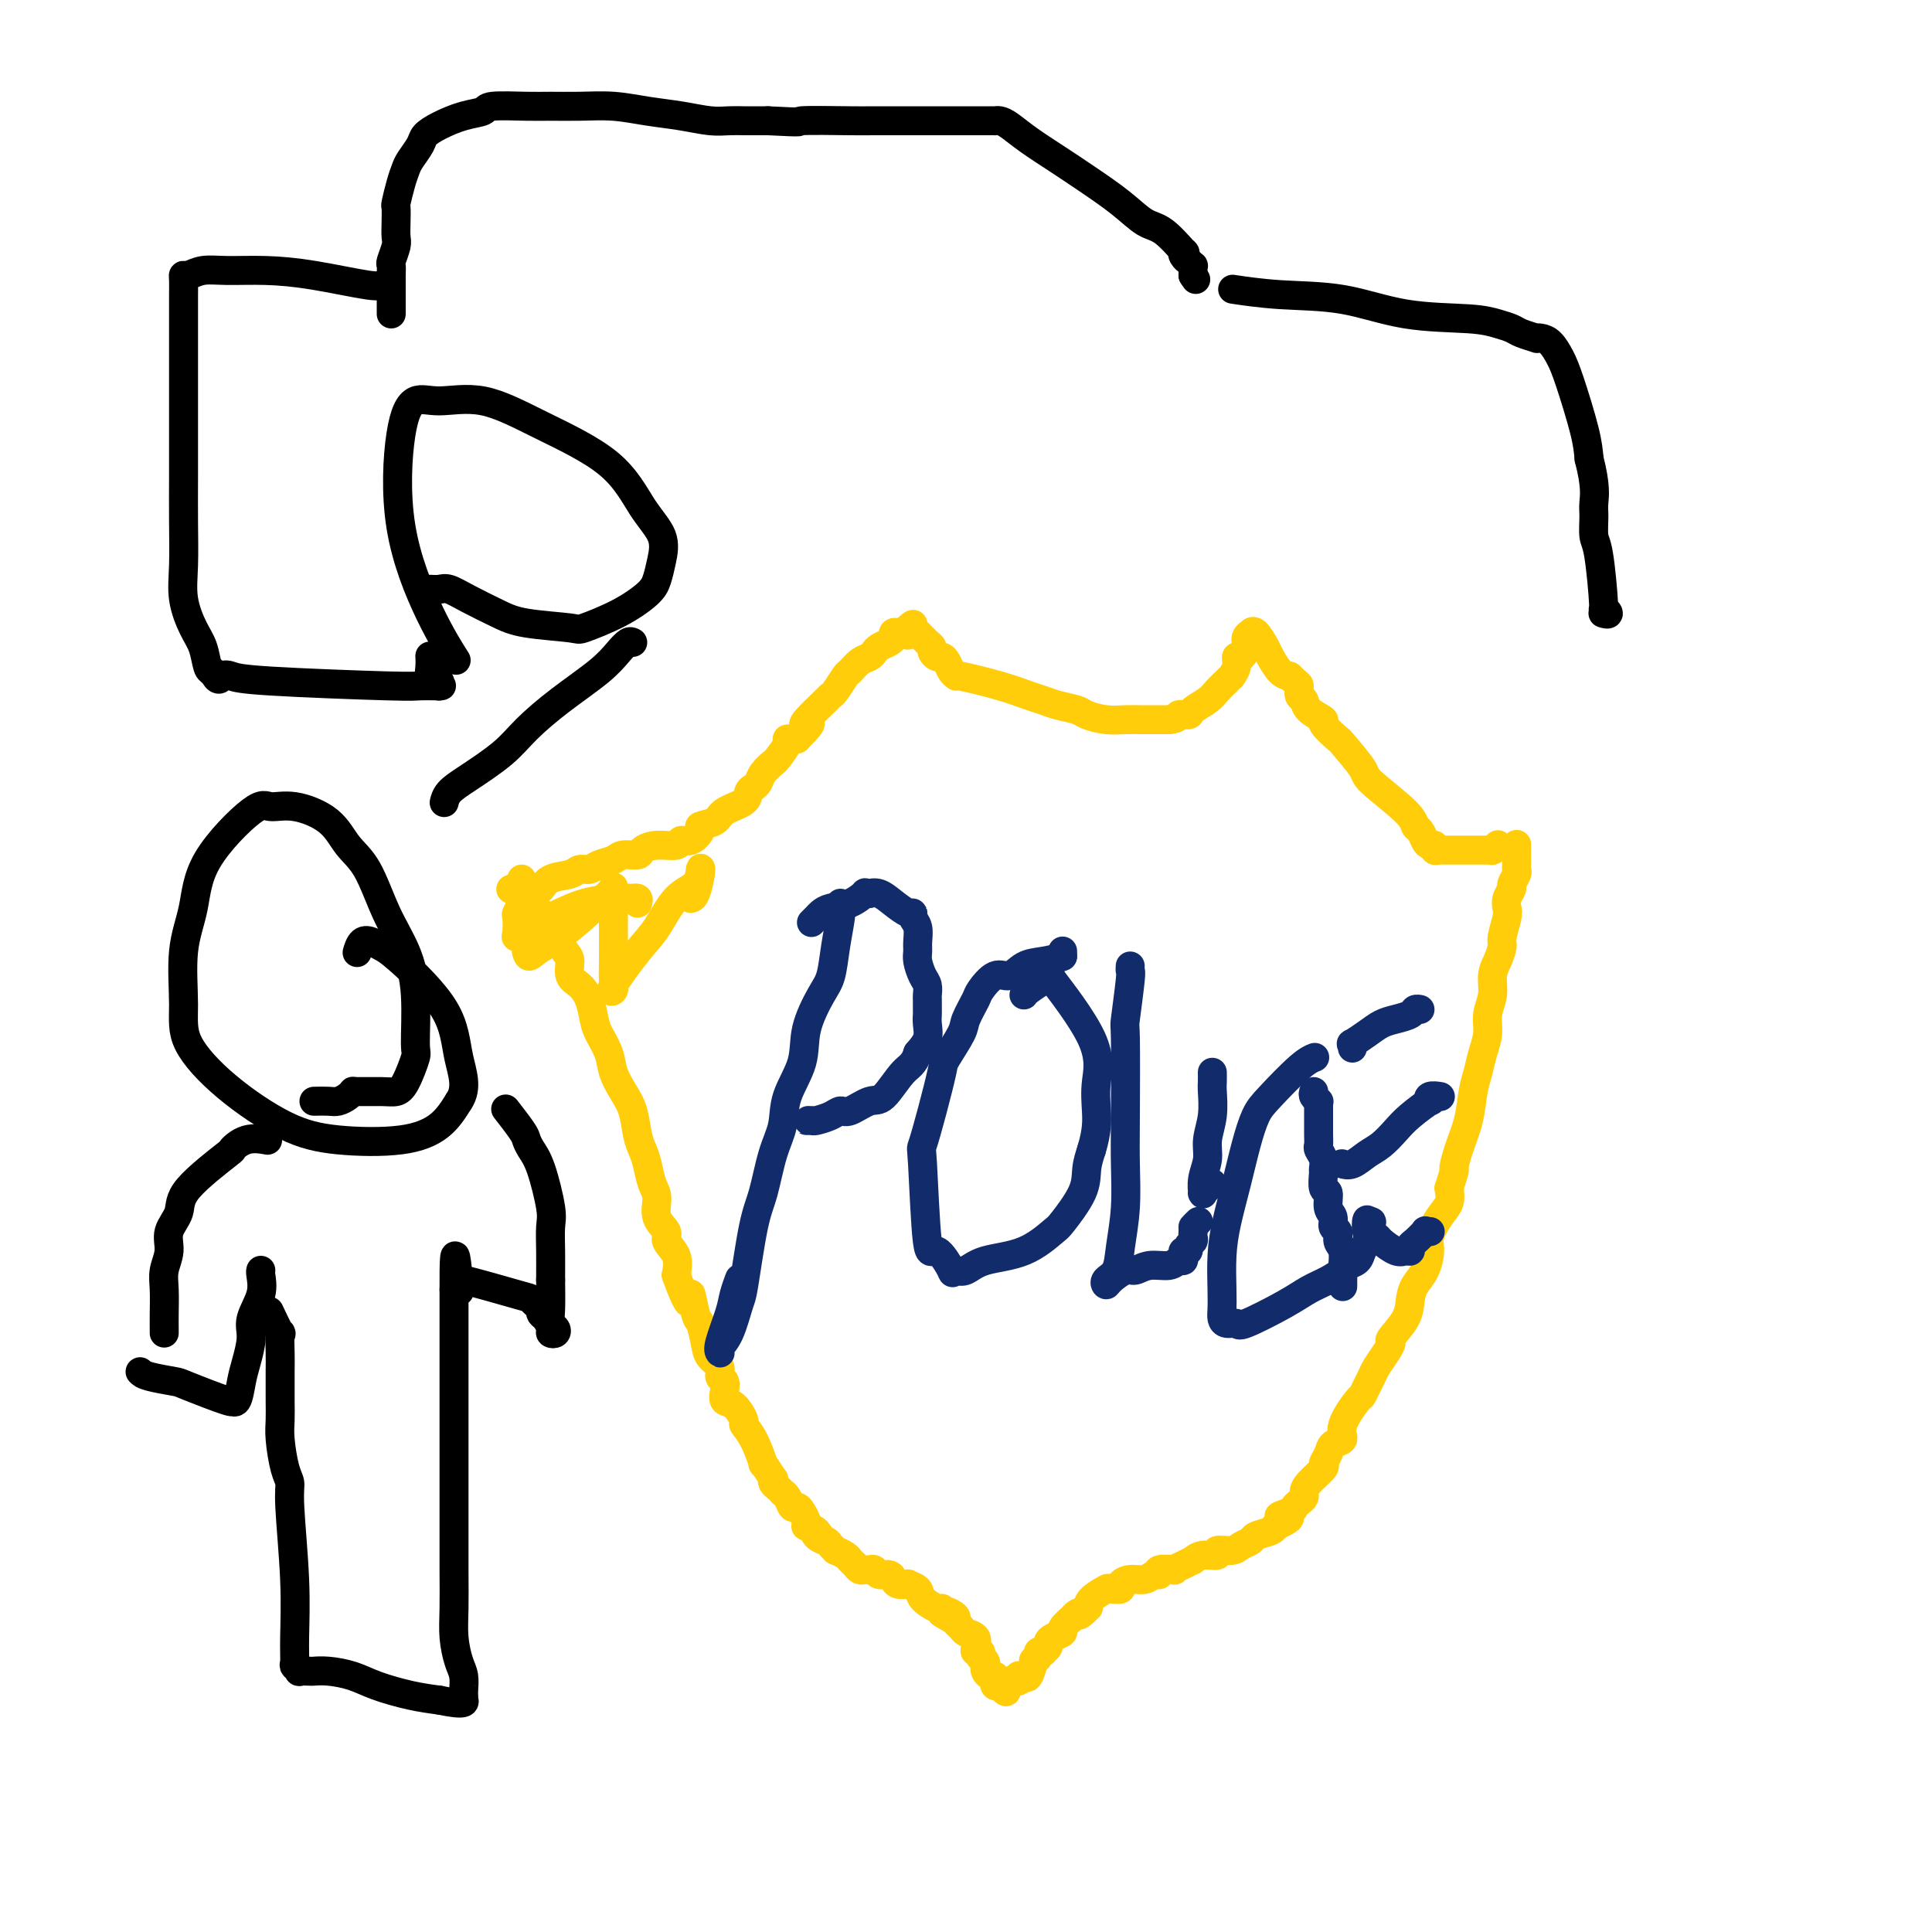 <svg viewBox='0 0 400 400' version='1.1' xmlns='http://www.w3.org/2000/svg' xmlns:xlink='http://www.w3.org/1999/xlink'><g fill='none' stroke='#FFCD0A' stroke-width='6' stroke-linecap='round' stroke-linejoin='round'><path d='M108,188c0.341,-0.114 0.683,-0.227 1,0c0.317,0.227 0.610,0.795 1,1c0.390,0.205 0.878,0.047 1,0c0.122,-0.047 -0.123,0.017 0,0c0.123,-0.017 0.614,-0.114 1,0c0.386,0.114 0.668,0.438 1,1c0.332,0.562 0.714,1.362 1,2c0.286,0.638 0.475,1.115 1,2c0.525,0.885 1.387,2.178 2,3c0.613,0.822 0.976,1.172 1,2c0.024,0.828 -0.293,2.135 0,3c0.293,0.865 1.196,1.287 2,2c0.804,0.713 1.510,1.716 2,3c0.490,1.284 0.764,2.850 1,4c0.236,1.150 0.434,1.884 1,3c0.566,1.116 1.500,2.613 2,4c0.500,1.387 0.568,2.664 1,4c0.432,1.336 1.229,2.730 2,4c0.771,1.270 1.516,2.416 2,4c0.484,1.584 0.709,3.606 1,5c0.291,1.394 0.650,2.162 1,3c0.350,0.838 0.690,1.747 1,3c0.310,1.253 0.589,2.849 1,4c0.411,1.151 0.955,1.858 1,3c0.045,1.142 -0.408,2.720 0,4c0.408,1.280 1.676,2.260 2,3c0.324,0.740 -0.297,1.238 0,2c0.297,0.762 1.514,1.789 2,3c0.486,1.211 0.243,2.605 0,4'/><path d='M140,264c3.416,9.499 2.955,4.748 3,4c0.045,-0.748 0.594,2.509 1,4c0.406,1.491 0.668,1.215 1,2c0.332,0.785 0.734,2.629 1,4c0.266,1.371 0.397,2.268 1,3c0.603,0.732 1.677,1.300 2,2c0.323,0.700 -0.104,1.533 0,2c0.104,0.467 0.740,0.567 1,1c0.260,0.433 0.145,1.200 0,2c-0.145,0.800 -0.321,1.632 0,2c0.321,0.368 1.138,0.272 2,1c0.862,0.728 1.770,2.279 2,3c0.230,0.721 -0.218,0.611 0,1c0.218,0.389 1.102,1.277 2,3c0.898,1.723 1.809,4.283 2,5c0.191,0.717 -0.338,-0.408 0,0c0.338,0.408 1.545,2.348 2,3c0.455,0.652 0.160,0.017 0,0c-0.160,-0.017 -0.183,0.586 0,1c0.183,0.414 0.574,0.641 1,1c0.426,0.359 0.888,0.852 1,1c0.112,0.148 -0.125,-0.049 0,0c0.125,0.049 0.611,0.345 1,1c0.389,0.655 0.679,1.668 1,2c0.321,0.332 0.673,-0.017 1,0c0.327,0.017 0.629,0.400 1,1c0.371,0.600 0.811,1.419 1,2c0.189,0.581 0.128,0.926 0,1c-0.128,0.074 -0.322,-0.122 0,0c0.322,0.122 1.161,0.561 2,1'/><path d='M169,317c2.969,4.129 0.891,0.953 0,0c-0.891,-0.953 -0.594,0.318 0,1c0.594,0.682 1.487,0.774 2,1c0.513,0.226 0.648,0.585 1,1c0.352,0.415 0.920,0.884 1,1c0.080,0.116 -0.330,-0.123 0,0c0.330,0.123 1.398,0.607 2,1c0.602,0.393 0.739,0.694 1,1c0.261,0.306 0.648,0.617 1,1c0.352,0.383 0.671,0.839 1,1c0.329,0.161 0.669,0.028 1,0c0.331,-0.028 0.652,0.048 1,0c0.348,-0.048 0.722,-0.219 1,0c0.278,0.219 0.461,0.829 1,1c0.539,0.171 1.435,-0.099 2,0c0.565,0.099 0.800,0.565 1,1c0.200,0.435 0.366,0.840 1,1c0.634,0.160 1.735,0.075 2,0c0.265,-0.075 -0.307,-0.140 0,0c0.307,0.140 1.494,0.485 2,1c0.506,0.515 0.332,1.200 1,2c0.668,0.800 2.180,1.715 3,2c0.820,0.285 0.949,-0.062 1,0c0.051,0.062 0.026,0.531 0,1'/><path d='M195,334c4.205,2.643 1.719,0.749 1,0c-0.719,-0.749 0.331,-0.355 1,0c0.669,0.355 0.957,0.672 1,1c0.043,0.328 -0.160,0.669 0,1c0.160,0.331 0.683,0.653 1,1c0.317,0.347 0.428,0.719 1,1c0.572,0.281 1.603,0.472 2,1c0.397,0.528 0.158,1.395 0,2c-0.158,0.605 -0.235,0.950 0,1c0.235,0.050 0.781,-0.194 1,0c0.219,0.194 0.110,0.825 0,1c-0.110,0.175 -0.223,-0.107 0,0c0.223,0.107 0.781,0.602 1,1c0.219,0.398 0.097,0.698 0,1c-0.097,0.302 -0.170,0.607 0,1c0.170,0.393 0.584,0.876 1,1c0.416,0.124 0.833,-0.111 1,0c0.167,0.111 0.083,0.568 0,1c-0.083,0.432 -0.167,0.838 0,1c0.167,0.162 0.583,0.081 1,0'/><path d='M207,349c2.054,2.386 1.191,0.850 1,0c-0.191,-0.850 0.292,-1.013 1,-1c0.708,0.013 1.642,0.203 2,0c0.358,-0.203 0.138,-0.798 0,-1c-0.138,-0.202 -0.196,-0.011 0,0c0.196,0.011 0.645,-0.157 1,0c0.355,0.157 0.616,0.641 1,0c0.384,-0.641 0.892,-2.407 1,-3c0.108,-0.593 -0.182,-0.015 0,0c0.182,0.015 0.837,-0.535 1,-1c0.163,-0.465 -0.167,-0.846 0,-1c0.167,-0.154 0.831,-0.083 1,0c0.169,0.083 -0.157,0.177 0,0c0.157,-0.177 0.796,-0.623 1,-1c0.204,-0.377 -0.029,-0.683 0,-1c0.029,-0.317 0.318,-0.644 1,-1c0.682,-0.356 1.755,-0.740 2,-1c0.245,-0.260 -0.338,-0.396 0,-1c0.338,-0.604 1.596,-1.677 2,-2c0.404,-0.323 -0.045,0.105 0,0c0.045,-0.105 0.584,-0.744 1,-1c0.416,-0.256 0.708,-0.128 1,0'/><path d='M224,334c2.645,-2.330 0.759,-0.656 0,0c-0.759,0.656 -0.389,0.295 0,0c0.389,-0.295 0.797,-0.524 1,-1c0.203,-0.476 0.200,-1.200 1,-2c0.800,-0.800 2.404,-1.678 3,-2c0.596,-0.322 0.183,-0.089 0,0c-0.183,0.089 -0.135,0.034 0,0c0.135,-0.034 0.357,-0.046 1,0c0.643,0.046 1.705,0.152 2,0c0.295,-0.152 -0.179,-0.562 0,-1c0.179,-0.438 1.012,-0.906 2,-1c0.988,-0.094 2.133,0.185 3,0c0.867,-0.185 1.457,-0.833 2,-1c0.543,-0.167 1.041,0.149 1,0c-0.041,-0.149 -0.620,-0.762 0,-1c0.620,-0.238 2.438,-0.101 3,0c0.562,0.101 -0.132,0.167 0,0c0.132,-0.167 1.091,-0.565 2,-1c0.909,-0.435 1.768,-0.905 2,-1c0.232,-0.095 -0.163,0.186 0,0c0.163,-0.186 0.883,-0.837 2,-1c1.117,-0.163 2.632,0.164 3,0c0.368,-0.164 -0.412,-0.817 0,-1c0.412,-0.183 2.016,0.106 3,0c0.984,-0.106 1.349,-0.606 2,-1c0.651,-0.394 1.587,-0.683 2,-1c0.413,-0.317 0.304,-0.662 1,-1c0.696,-0.338 2.199,-0.668 3,-1c0.801,-0.332 0.901,-0.666 1,-1'/><path d='M264,316c5.533,-2.416 1.865,-1.957 1,-2c-0.865,-0.043 1.075,-0.588 2,-1c0.925,-0.412 0.837,-0.689 1,-1c0.163,-0.311 0.577,-0.654 1,-1c0.423,-0.346 0.855,-0.694 1,-1c0.145,-0.306 0.004,-0.571 0,-1c-0.004,-0.429 0.130,-1.022 1,-2c0.870,-0.978 2.476,-2.341 3,-3c0.524,-0.659 -0.034,-0.614 0,-1c0.034,-0.386 0.661,-1.204 1,-2c0.339,-0.796 0.391,-1.571 1,-2c0.609,-0.429 1.774,-0.513 2,-1c0.226,-0.487 -0.486,-1.376 0,-3c0.486,-1.624 2.171,-3.981 3,-5c0.829,-1.019 0.803,-0.699 1,-1c0.197,-0.301 0.618,-1.223 1,-2c0.382,-0.777 0.727,-1.410 1,-2c0.273,-0.590 0.476,-1.136 1,-2c0.524,-0.864 1.369,-2.044 2,-3c0.631,-0.956 1.047,-1.687 1,-2c-0.047,-0.313 -0.556,-0.207 0,-1c0.556,-0.793 2.178,-2.484 3,-4c0.822,-1.516 0.846,-2.855 1,-4c0.154,-1.145 0.439,-2.095 1,-3c0.561,-0.905 1.397,-1.764 2,-3c0.603,-1.236 0.971,-2.848 1,-4c0.029,-1.152 -0.281,-1.845 0,-3c0.281,-1.155 1.153,-2.773 2,-4c0.847,-1.227 1.671,-2.065 2,-3c0.329,-0.935 0.165,-1.968 0,-3'/><path d='M300,246c1.587,-4.915 1.055,-3.703 1,-4c-0.055,-0.297 0.366,-2.102 1,-4c0.634,-1.898 1.480,-3.890 2,-6c0.520,-2.110 0.713,-4.339 1,-6c0.287,-1.661 0.669,-2.754 1,-4c0.331,-1.246 0.610,-2.644 1,-4c0.390,-1.356 0.892,-2.669 1,-4c0.108,-1.331 -0.177,-2.678 0,-4c0.177,-1.322 0.817,-2.617 1,-4c0.183,-1.383 -0.091,-2.853 0,-4c0.091,-1.147 0.546,-1.970 1,-3c0.454,-1.030 0.905,-2.268 1,-3c0.095,-0.732 -0.167,-0.960 0,-2c0.167,-1.040 0.762,-2.894 1,-4c0.238,-1.106 0.120,-1.466 0,-2c-0.120,-0.534 -0.242,-1.242 0,-2c0.242,-0.758 0.850,-1.565 1,-2c0.150,-0.435 -0.156,-0.498 0,-1c0.156,-0.502 0.774,-1.443 1,-2c0.226,-0.557 0.061,-0.731 0,-1c-0.061,-0.269 -0.016,-0.632 0,-1c0.016,-0.368 0.004,-0.740 0,-1c-0.004,-0.260 -0.001,-0.410 0,-1c0.001,-0.590 0.000,-1.622 0,-2c-0.000,-0.378 -0.000,-0.102 0,0c0.000,0.102 0.000,0.029 0,0c-0.000,-0.029 -0.000,-0.015 0,0'/><path d='M108,182c0.217,0.312 0.434,0.624 0,1c-0.434,0.376 -1.521,0.815 -2,1c-0.479,0.185 -0.352,0.116 0,0c0.352,-0.116 0.929,-0.278 1,0c0.071,0.278 -0.366,0.998 0,1c0.366,0.002 1.533,-0.714 2,-1c0.467,-0.286 0.233,-0.143 0,0'/><path d='M109,184c0.873,-0.029 1.557,-0.103 2,0c0.443,0.103 0.647,0.382 1,0c0.353,-0.382 0.856,-1.426 2,-2c1.144,-0.574 2.929,-0.678 4,-1c1.071,-0.322 1.426,-0.861 2,-1c0.574,-0.139 1.366,0.121 2,0c0.634,-0.121 1.110,-0.624 2,-1c0.890,-0.376 2.193,-0.627 3,-1c0.807,-0.373 1.117,-0.869 2,-1c0.883,-0.131 2.340,0.104 3,0c0.660,-0.104 0.522,-0.548 1,-1c0.478,-0.452 1.572,-0.912 3,-1c1.428,-0.088 3.189,0.198 4,0c0.811,-0.198 0.673,-0.878 1,-1c0.327,-0.122 1.121,0.315 2,0c0.879,-0.315 1.843,-1.383 2,-2c0.157,-0.617 -0.495,-0.785 0,-1c0.495,-0.215 2.135,-0.477 3,-1c0.865,-0.523 0.953,-1.305 2,-2c1.047,-0.695 3.053,-1.302 4,-2c0.947,-0.698 0.835,-1.487 1,-2c0.165,-0.513 0.606,-0.751 1,-1c0.394,-0.249 0.740,-0.508 1,-1c0.260,-0.492 0.432,-1.218 1,-2c0.568,-0.782 1.531,-1.621 2,-2c0.469,-0.379 0.445,-0.297 1,-1c0.555,-0.703 1.688,-2.189 2,-3c0.312,-0.811 -0.197,-0.946 0,-1c0.197,-0.054 1.098,-0.027 2,0'/><path d='M165,153c3.918,-3.928 2.712,-3.250 2,-3c-0.712,0.250 -0.930,0.070 0,-1c0.930,-1.070 3.008,-3.031 4,-4c0.992,-0.969 0.899,-0.946 1,-1c0.101,-0.054 0.398,-0.185 1,-1c0.602,-0.815 1.509,-2.312 2,-3c0.491,-0.688 0.564,-0.565 1,-1c0.436,-0.435 1.233,-1.426 2,-2c0.767,-0.574 1.502,-0.731 2,-1c0.498,-0.269 0.759,-0.650 1,-1c0.241,-0.350 0.461,-0.668 1,-1c0.539,-0.332 1.398,-0.677 2,-1c0.602,-0.323 0.949,-0.622 1,-1c0.051,-0.378 -0.192,-0.833 0,-1c0.192,-0.167 0.821,-0.045 1,0c0.179,0.045 -0.092,0.013 0,0c0.092,-0.013 0.546,-0.006 1,0'/><path d='M187,131c3.578,-3.411 1.523,-0.939 1,0c-0.523,0.939 0.486,0.345 1,0c0.514,-0.345 0.533,-0.442 1,0c0.467,0.442 1.382,1.424 2,2c0.618,0.576 0.939,0.745 1,1c0.061,0.255 -0.139,0.597 0,1c0.139,0.403 0.615,0.868 1,1c0.385,0.132 0.678,-0.069 1,0c0.322,0.069 0.672,0.409 1,1c0.328,0.591 0.635,1.432 1,2c0.365,0.568 0.790,0.863 1,1c0.210,0.137 0.205,0.117 0,0c-0.205,-0.117 -0.612,-0.330 1,0c1.612,0.330 5.241,1.202 8,2c2.759,0.798 4.649,1.523 6,2c1.351,0.477 2.163,0.706 3,1c0.837,0.294 1.697,0.653 3,1c1.303,0.347 3.048,0.681 4,1c0.952,0.319 1.110,0.621 2,1c0.890,0.379 2.511,0.834 4,1c1.489,0.166 2.846,0.045 4,0c1.154,-0.045 2.106,-0.012 3,0c0.894,0.012 1.731,0.003 2,0c0.269,-0.003 -0.031,-0.001 0,0c0.031,0.001 0.393,0.000 1,0c0.607,-0.000 1.459,-0.000 2,0c0.541,0.000 0.770,0.000 1,0'/><path d='M242,149c2.348,-0.236 1.717,-0.825 2,-1c0.283,-0.175 1.480,0.066 2,0c0.520,-0.066 0.364,-0.439 1,-1c0.636,-0.561 2.064,-1.312 3,-2c0.936,-0.688 1.379,-1.314 2,-2c0.621,-0.686 1.420,-1.432 2,-2c0.580,-0.568 0.943,-0.960 1,-1c0.057,-0.040 -0.191,0.271 0,0c0.191,-0.271 0.821,-1.123 1,-2c0.179,-0.877 -0.092,-1.780 0,-2c0.092,-0.220 0.546,0.243 1,0c0.454,-0.243 0.908,-1.192 1,-2c0.092,-0.808 -0.179,-1.474 0,-2c0.179,-0.526 0.807,-0.910 1,-1c0.193,-0.090 -0.047,0.116 0,0c0.047,-0.116 0.383,-0.553 1,0c0.617,0.553 1.516,2.097 2,3c0.484,0.903 0.553,1.166 1,2c0.447,0.834 1.270,2.238 2,3c0.730,0.762 1.365,0.881 2,1'/><path d='M267,140c1.706,1.734 1.972,1.568 2,2c0.028,0.432 -0.181,1.461 0,2c0.181,0.539 0.754,0.587 1,1c0.246,0.413 0.167,1.192 1,2c0.833,0.808 2.578,1.645 3,2c0.422,0.355 -0.478,0.227 0,1c0.478,0.773 2.335,2.447 3,3c0.665,0.553 0.139,-0.017 1,1c0.861,1.017 3.109,3.619 4,5c0.891,1.381 0.424,1.539 2,3c1.576,1.461 5.196,4.224 7,6c1.804,1.776 1.794,2.566 2,3c0.206,0.434 0.629,0.512 1,1c0.371,0.488 0.691,1.385 1,2c0.309,0.615 0.609,0.950 1,1c0.391,0.050 0.875,-0.183 1,0c0.125,0.183 -0.110,0.781 0,1c0.110,0.219 0.564,0.059 1,0c0.436,-0.059 0.854,-0.016 1,0c0.146,0.016 0.018,0.004 1,0c0.982,-0.004 3.072,-0.001 4,0c0.928,0.001 0.692,0.001 1,0c0.308,-0.001 1.158,-0.004 2,0c0.842,0.004 1.676,0.015 2,0c0.324,-0.015 0.138,-0.056 0,0c-0.138,0.056 -0.230,0.207 0,0c0.230,-0.207 0.780,-0.774 1,-1c0.220,-0.226 0.110,-0.113 0,0'/></g>
<g fill='none' stroke='#122B6A' stroke-width='6' stroke-linecap='round' stroke-linejoin='round'><path d='M174,187c-0.025,0.335 -0.050,0.670 0,1c0.050,0.330 0.174,0.656 0,2c-0.174,1.344 -0.646,3.708 -1,6c-0.354,2.292 -0.589,4.513 -1,6c-0.411,1.487 -0.998,2.241 -2,4c-1.002,1.759 -2.418,4.522 -3,7c-0.582,2.478 -0.330,4.672 -1,7c-0.670,2.328 -2.262,4.789 -3,7c-0.738,2.211 -0.621,4.172 -1,6c-0.379,1.828 -1.253,3.521 -2,6c-0.747,2.479 -1.369,5.742 -2,8c-0.631,2.258 -1.273,3.512 -2,7c-0.727,3.488 -1.540,9.211 -2,12c-0.460,2.789 -0.568,2.643 -1,4c-0.432,1.357 -1.189,4.218 -2,6c-0.811,1.782 -1.674,2.486 -2,3c-0.326,0.514 -0.113,0.837 0,1c0.113,0.163 0.125,0.166 0,0c-0.125,-0.166 -0.387,-0.500 0,-2c0.387,-1.500 1.423,-4.165 2,-6c0.577,-1.835 0.694,-2.840 1,-4c0.306,-1.160 0.802,-2.474 1,-3c0.198,-0.526 0.099,-0.263 0,0'/><path d='M168,191c0.344,-0.336 0.689,-0.672 1,-1c0.311,-0.328 0.590,-0.648 1,-1c0.410,-0.352 0.951,-0.735 2,-1c1.049,-0.265 2.605,-0.410 4,-1c1.395,-0.590 2.628,-1.624 3,-2c0.372,-0.376 -0.116,-0.095 0,0c0.116,0.095 0.836,0.005 1,0c0.164,-0.005 -0.229,0.075 0,0c0.229,-0.075 1.080,-0.305 2,0c0.920,0.305 1.911,1.144 3,2c1.089,0.856 2.278,1.727 3,2c0.722,0.273 0.978,-0.054 1,0c0.022,0.054 -0.191,0.489 0,1c0.191,0.511 0.786,1.099 1,2c0.214,0.901 0.047,2.114 0,3c-0.047,0.886 0.026,1.446 0,2c-0.026,0.554 -0.151,1.103 0,2c0.151,0.897 0.576,2.142 1,3c0.424,0.858 0.846,1.328 1,2c0.154,0.672 0.041,1.544 0,2c-0.041,0.456 -0.009,0.495 0,1c0.009,0.505 -0.003,1.475 0,2c0.003,0.525 0.021,0.605 0,1c-0.021,0.395 -0.083,1.106 0,2c0.083,0.894 0.309,1.970 0,3c-0.309,1.030 -1.155,2.015 -2,3'/><path d='M190,218c-0.779,2.466 -1.728,2.632 -3,4c-1.272,1.368 -2.867,3.939 -4,5c-1.133,1.061 -1.803,0.614 -3,1c-1.197,0.386 -2.922,1.606 -4,2c-1.078,0.394 -1.509,-0.038 -2,0c-0.491,0.038 -1.042,0.546 -2,1c-0.958,0.454 -2.323,0.854 -3,1c-0.677,0.146 -0.665,0.039 -1,0c-0.335,-0.039 -1.018,-0.011 -1,0c0.018,0.011 0.736,0.003 1,0c0.264,-0.003 0.076,-0.001 0,0c-0.076,0.001 -0.038,0.000 0,0'/><path d='M220,197c0.000,-0.008 0.000,-0.016 0,0c0.000,0.016 0.000,0.056 0,0c-0.000,-0.056 0.000,-0.207 0,0c-0.000,0.207 0.000,0.774 0,1c0.000,0.226 0.000,0.113 0,0'/><path d='M220,198c-0.702,0.356 -2.458,0.747 -4,1c-1.542,0.253 -2.870,0.369 -4,1c-1.130,0.631 -2.061,1.776 -3,2c-0.939,0.224 -1.885,-0.473 -3,0c-1.115,0.473 -2.401,2.116 -3,3c-0.599,0.884 -0.513,1.009 -1,2c-0.487,0.991 -1.548,2.849 -2,4c-0.452,1.151 -0.297,1.595 -1,3c-0.703,1.405 -2.266,3.769 -3,5c-0.734,1.231 -0.639,1.328 -1,3c-0.361,1.672 -1.178,4.920 -2,8c-0.822,3.080 -1.648,5.993 -2,7c-0.352,1.007 -0.228,0.109 0,4c0.228,3.891 0.561,12.573 1,16c0.439,3.427 0.984,1.600 2,2c1.016,0.400 2.501,3.029 3,4c0.499,0.971 0.011,0.285 0,0c-0.011,-0.285 0.456,-0.168 1,0c0.544,0.168 1.165,0.386 2,0c0.835,-0.386 1.884,-1.376 4,-2c2.116,-0.624 5.298,-0.883 8,-2c2.702,-1.117 4.923,-3.092 6,-4c1.077,-0.908 1.010,-0.749 2,-2c0.990,-1.251 3.036,-3.914 4,-6c0.964,-2.086 0.847,-3.596 1,-5c0.153,-1.404 0.577,-2.702 1,-4'/><path d='M226,238c1.174,-3.862 1.108,-6.019 1,-8c-0.108,-1.981 -0.257,-3.788 0,-6c0.257,-2.212 0.919,-4.829 -1,-9c-1.919,-4.171 -6.419,-9.896 -8,-12c-1.581,-2.104 -0.241,-0.588 0,0c0.241,0.588 -0.615,0.249 -1,0c-0.385,-0.249 -0.299,-0.407 -1,0c-0.701,0.407 -2.189,1.379 -3,2c-0.811,0.621 -0.946,0.892 -1,1c-0.054,0.108 -0.027,0.054 0,0'/><path d='M234,200c-0.030,0.437 -0.061,0.873 0,1c0.061,0.127 0.212,-0.056 0,2c-0.212,2.056 -0.788,6.350 -1,8c-0.212,1.650 -0.060,0.656 0,4c0.060,3.344 0.028,11.025 0,16c-0.028,4.975 -0.054,7.245 0,10c0.054,2.755 0.186,5.996 0,9c-0.186,3.004 -0.690,5.770 -1,8c-0.310,2.230 -0.427,3.924 -1,5c-0.573,1.076 -1.602,1.533 -2,2c-0.398,0.467 -0.166,0.944 0,1c0.166,0.056 0.264,-0.310 1,-1c0.736,-0.690 2.109,-1.706 3,-2c0.891,-0.294 1.300,0.132 2,0c0.700,-0.132 1.690,-0.823 3,-1c1.310,-0.177 2.938,0.159 4,0c1.062,-0.159 1.556,-0.812 2,-1c0.444,-0.188 0.836,0.090 1,0c0.164,-0.090 0.100,-0.549 0,-1c-0.100,-0.451 -0.237,-0.894 0,-1c0.237,-0.106 0.848,0.126 1,0c0.152,-0.126 -0.155,-0.611 0,-1c0.155,-0.389 0.773,-0.682 1,-1c0.227,-0.318 0.065,-0.662 0,-1c-0.065,-0.338 -0.032,-0.669 0,-1'/><path d='M247,255c0.250,-1.095 -0.125,-0.833 0,-1c0.125,-0.167 0.750,-0.762 1,-1c0.250,-0.238 0.125,-0.119 0,0'/><path d='M251,222c0.009,0.737 0.017,1.473 0,2c-0.017,0.527 -0.061,0.843 0,2c0.061,1.157 0.227,3.155 0,5c-0.227,1.845 -0.845,3.538 -1,5c-0.155,1.462 0.154,2.694 0,4c-0.154,1.306 -0.771,2.687 -1,4c-0.229,1.313 -0.072,2.558 0,3c0.072,0.442 0.058,0.080 0,0c-0.058,-0.080 -0.160,0.123 0,0c0.160,-0.123 0.581,-0.572 1,-1c0.419,-0.428 0.834,-0.837 1,-1c0.166,-0.163 0.083,-0.082 0,0'/><path d='M272,219c0.179,-0.068 0.357,-0.135 0,0c-0.357,0.135 -1.250,0.473 -3,2c-1.750,1.527 -4.356,4.244 -6,6c-1.644,1.756 -2.325,2.550 -3,4c-0.675,1.450 -1.344,3.556 -2,6c-0.656,2.444 -1.300,5.225 -2,8c-0.700,2.775 -1.456,5.545 -2,8c-0.544,2.455 -0.876,4.595 -1,7c-0.124,2.405 -0.040,5.074 0,7c0.040,1.926 0.036,3.108 0,4c-0.036,0.892 -0.103,1.495 0,2c0.103,0.505 0.375,0.914 1,1c0.625,0.086 1.601,-0.151 2,0c0.399,0.151 0.219,0.689 2,0c1.781,-0.689 5.523,-2.604 8,-4c2.477,-1.396 3.690,-2.271 5,-3c1.310,-0.729 2.718,-1.312 4,-2c1.282,-0.688 2.438,-1.483 3,-2c0.562,-0.517 0.529,-0.758 1,-1c0.471,-0.242 1.446,-0.484 2,-1c0.554,-0.516 0.689,-1.305 1,-2c0.311,-0.695 0.799,-1.297 1,-2c0.201,-0.703 0.116,-1.508 0,-2c-0.116,-0.492 -0.262,-0.671 0,-1c0.262,-0.329 0.932,-0.808 1,-1c0.068,-0.192 -0.466,-0.096 -1,0'/><path d='M283,253c0.193,-1.125 -0.324,0.062 0,1c0.324,0.938 1.488,1.625 2,2c0.512,0.375 0.371,0.437 1,1c0.629,0.563 2.027,1.627 3,2c0.973,0.373 1.523,0.054 2,0c0.477,-0.054 0.883,0.157 1,0c0.117,-0.157 -0.056,-0.683 0,-1c0.056,-0.317 0.341,-0.425 1,-1c0.659,-0.575 1.693,-1.618 2,-2c0.307,-0.382 -0.114,-0.102 0,0c0.114,0.102 0.761,0.028 1,0c0.239,-0.028 0.068,-0.008 0,0c-0.068,0.008 -0.034,0.004 0,0'/><path d='M278,241c-0.154,-0.050 -0.309,-0.099 0,0c0.309,0.099 1.081,0.348 2,0c0.919,-0.348 1.984,-1.292 3,-2c1.016,-0.708 1.982,-1.180 3,-2c1.018,-0.820 2.089,-1.989 3,-3c0.911,-1.011 1.663,-1.865 3,-3c1.337,-1.135 3.259,-2.553 4,-3c0.741,-0.447 0.302,0.076 0,0c-0.302,-0.076 -0.466,-0.751 0,-1c0.466,-0.249 1.562,-0.071 2,0c0.438,0.071 0.219,0.036 0,0'/><path d='M280,217c0.072,-0.469 0.143,-0.938 0,-1c-0.143,-0.062 -0.501,0.282 0,0c0.501,-0.282 1.860,-1.190 3,-2c1.140,-0.810 2.060,-1.524 3,-2c0.940,-0.476 1.898,-0.716 3,-1c1.102,-0.284 2.347,-0.612 3,-1c0.653,-0.388 0.714,-0.835 1,-1c0.286,-0.165 0.796,-0.047 1,0c0.204,0.047 0.102,0.024 0,0'/><path d='M272,226c-0.113,0.307 -0.227,0.615 0,1c0.227,0.385 0.793,0.848 1,1c0.207,0.152 0.055,-0.006 0,0c-0.055,0.006 -0.015,0.177 0,1c0.015,0.823 0.003,2.300 0,3c-0.003,0.700 0.003,0.624 0,1c-0.003,0.376 -0.015,1.204 0,2c0.015,0.796 0.057,1.559 0,2c-0.057,0.441 -0.212,0.560 0,1c0.212,0.440 0.793,1.201 1,2c0.207,0.799 0.040,1.635 0,2c-0.040,0.365 0.046,0.257 0,1c-0.046,0.743 -0.224,2.336 0,3c0.224,0.664 0.849,0.401 1,1c0.151,0.599 -0.171,2.062 0,3c0.171,0.938 0.834,1.352 1,2c0.166,0.648 -0.166,1.530 0,2c0.166,0.470 0.829,0.529 1,1c0.171,0.471 -0.150,1.353 0,2c0.150,0.647 0.772,1.060 1,2c0.228,0.940 0.061,2.407 0,3c-0.061,0.593 -0.016,0.314 0,1c0.016,0.686 0.005,2.339 0,3c-0.005,0.661 -0.002,0.331 0,0'/></g>
<g fill='none' stroke='#FFCD0A' stroke-width='6' stroke-linecap='round' stroke-linejoin='round'><path d='M132,187c0.135,-0.421 0.270,-0.843 0,-1c-0.270,-0.157 -0.946,-0.050 -1,0c-0.054,0.050 0.513,0.044 0,0c-0.513,-0.044 -2.104,-0.124 -4,0c-1.896,0.124 -4.095,0.454 -6,1c-1.905,0.546 -3.516,1.308 -5,2c-1.484,0.692 -2.842,1.313 -4,2c-1.158,0.687 -2.115,1.440 -3,2c-0.885,0.560 -1.698,0.928 -2,1c-0.302,0.072 -0.095,-0.152 0,-1c0.095,-0.848 0.077,-2.318 0,-3c-0.077,-0.682 -0.213,-0.574 0,-1c0.213,-0.426 0.775,-1.385 1,-2c0.225,-0.615 0.113,-0.884 0,-1c-0.113,-0.116 -0.226,-0.078 0,0c0.226,0.078 0.793,0.195 1,0c0.207,-0.195 0.056,-0.701 0,0c-0.056,0.701 -0.015,2.611 0,4c0.015,1.389 0.004,2.259 0,3c-0.004,0.741 -0.001,1.355 0,2c0.001,0.645 0.001,1.323 0,2'/><path d='M109,197c0.365,1.685 0.777,0.897 2,0c1.223,-0.897 3.256,-1.905 6,-4c2.744,-2.095 6.199,-5.279 8,-7c1.801,-1.721 1.947,-1.981 2,-2c0.053,-0.019 0.014,0.203 0,0c-0.014,-0.203 -0.004,-0.829 0,0c0.004,0.829 0.002,3.115 0,5c-0.002,1.885 -0.005,3.369 0,5c0.005,1.631 0.017,3.409 0,5c-0.017,1.591 -0.063,2.995 0,4c0.063,1.005 0.235,1.612 0,2c-0.235,0.388 -0.876,0.558 0,-1c0.876,-1.558 3.268,-4.846 5,-7c1.732,-2.154 2.805,-3.176 4,-5c1.195,-1.824 2.514,-4.450 4,-6c1.486,-1.550 3.141,-2.023 4,-3c0.859,-0.977 0.924,-2.458 1,-3c0.076,-0.542 0.165,-0.145 0,1c-0.165,1.145 -0.583,3.039 -1,4c-0.417,0.961 -0.833,0.989 -1,1c-0.167,0.011 -0.083,0.006 0,0'/></g>
<g fill='none' stroke='#000000' stroke-width='6' stroke-linecap='round' stroke-linejoin='round'><path d='M79,59c0.072,-0.052 0.145,-0.105 0,0c-0.145,0.105 -0.506,0.367 -3,0c-2.494,-0.367 -7.120,-1.362 -11,-2c-3.880,-0.638 -7.015,-0.917 -10,-1c-2.985,-0.083 -5.819,0.032 -8,0c-2.181,-0.032 -3.709,-0.209 -5,0c-1.291,0.209 -2.346,0.805 -3,1c-0.654,0.195 -0.907,-0.012 -1,0c-0.093,0.012 -0.025,0.241 0,1c0.025,0.759 0.007,2.046 0,3c-0.007,0.954 -0.002,1.574 0,2c0.002,0.426 0.000,0.656 0,1c-0.000,0.344 -0.000,0.801 0,1c0.000,0.199 0.000,0.139 0,1c-0.000,0.861 0.000,2.642 0,4c-0.000,1.358 -0.000,2.292 0,4c0.000,1.708 0.000,4.191 0,7c-0.000,2.809 -0.002,5.943 0,9c0.002,3.057 0.006,6.036 0,9c-0.006,2.964 -0.023,5.912 0,9c0.023,3.088 0.086,6.316 0,9c-0.086,2.684 -0.321,4.824 0,7c0.321,2.176 1.200,4.387 2,6c0.800,1.613 1.523,2.626 2,4c0.477,1.374 0.708,3.107 1,4c0.292,0.893 0.646,0.947 1,1'/><path d='M44,139c1.292,2.559 1.523,1.456 2,1c0.477,-0.456 1.201,-0.266 2,0c0.799,0.266 1.675,0.607 8,1c6.325,0.393 18.101,0.838 24,1c5.899,0.162 5.921,0.041 7,0c1.079,-0.041 3.213,-0.000 4,0c0.787,0.000 0.226,-0.039 0,0c-0.226,0.039 -0.117,0.155 0,0c0.117,-0.155 0.242,-0.583 0,-1c-0.242,-0.417 -0.849,-0.823 -1,-1c-0.151,-0.177 0.156,-0.125 0,0c-0.156,0.125 -0.774,0.322 -1,0c-0.226,-0.322 -0.061,-1.164 0,-2c0.061,-0.836 0.017,-1.668 0,-2c-0.017,-0.332 -0.009,-0.166 0,0'/><path d='M81,65c0.000,-0.093 0.000,-0.186 0,-1c-0.000,-0.814 -0.001,-2.349 0,-3c0.001,-0.651 0.004,-0.419 0,-1c-0.004,-0.581 -0.015,-1.975 0,-3c0.015,-1.025 0.057,-1.680 0,-2c-0.057,-0.320 -0.211,-0.303 0,-1c0.211,-0.697 0.788,-2.106 1,-3c0.212,-0.894 0.060,-1.271 0,-2c-0.060,-0.729 -0.027,-1.809 0,-3c0.027,-1.191 0.048,-2.492 0,-3c-0.048,-0.508 -0.163,-0.223 0,-1c0.163,-0.777 0.606,-2.617 1,-4c0.394,-1.383 0.740,-2.310 1,-3c0.260,-0.690 0.435,-1.144 1,-2c0.565,-0.856 1.521,-2.113 2,-3c0.479,-0.887 0.480,-1.404 1,-2c0.520,-0.596 1.559,-1.270 3,-2c1.441,-0.730 3.282,-1.516 5,-2c1.718,-0.484 3.311,-0.665 4,-1c0.689,-0.335 0.475,-0.823 2,-1c1.525,-0.177 4.790,-0.045 7,0c2.210,0.045 3.366,0.001 5,0c1.634,-0.001 3.746,0.042 6,0c2.254,-0.042 4.651,-0.169 7,0c2.349,0.169 4.650,0.634 7,1c2.350,0.366 4.750,0.634 7,1c2.250,0.366 4.349,0.830 6,1c1.651,0.170 2.855,0.046 4,0c1.145,-0.046 2.231,-0.012 3,0c0.769,0.012 1.220,0.004 2,0c0.780,-0.004 1.890,-0.002 3,0'/><path d='M159,25c8.741,0.464 5.594,0.124 7,0c1.406,-0.124 7.364,-0.033 10,0c2.636,0.033 1.950,0.009 5,0c3.050,-0.009 9.836,-0.002 14,0c4.164,0.002 5.707,0.000 7,0c1.293,-0.000 2.337,0.002 3,0c0.663,-0.002 0.944,-0.006 1,0c0.056,0.006 -0.114,0.024 0,0c0.114,-0.024 0.513,-0.090 1,0c0.487,0.090 1.063,0.337 2,1c0.937,0.663 2.235,1.743 4,3c1.765,1.257 3.997,2.690 6,4c2.003,1.310 3.777,2.496 6,4c2.223,1.504 4.893,3.327 7,5c2.107,1.673 3.649,3.197 5,4c1.351,0.803 2.510,0.885 4,2c1.490,1.115 3.312,3.264 4,4c0.688,0.736 0.241,0.057 0,0c-0.241,-0.057 -0.275,0.506 0,1c0.275,0.494 0.858,0.920 1,1c0.142,0.080 -0.158,-0.186 0,0c0.158,0.186 0.774,0.823 1,1c0.226,0.177 0.061,-0.106 0,0c-0.061,0.106 -0.017,0.602 0,1c0.017,0.398 0.009,0.699 0,1'/><path d='M247,57c1.000,1.500 0.500,0.750 0,0'/><path d='M256,60c-0.705,-0.106 -1.410,-0.211 0,0c1.410,0.211 4.937,0.739 9,1c4.063,0.261 8.664,0.255 13,1c4.336,0.745 8.406,2.241 13,3c4.594,0.759 9.712,0.782 13,1c3.288,0.218 4.747,0.633 6,1c1.253,0.367 2.299,0.686 3,1c0.701,0.314 1.055,0.621 2,1c0.945,0.379 2.480,0.828 3,1c0.520,0.172 0.025,0.067 0,0c-0.025,-0.067 0.420,-0.094 1,0c0.580,0.094 1.293,0.310 2,1c0.707,0.690 1.406,1.855 2,3c0.594,1.145 1.083,2.270 2,5c0.917,2.730 2.262,7.066 3,10c0.738,2.934 0.869,4.467 1,6'/><path d='M329,95c1.461,5.628 1.114,7.699 1,9c-0.114,1.301 0.007,1.832 0,3c-0.007,1.168 -0.141,2.972 0,4c0.141,1.028 0.556,1.281 1,4c0.444,2.719 0.918,7.906 1,10c0.082,2.094 -0.227,1.097 0,1c0.227,-0.097 0.989,0.706 1,1c0.011,0.294 -0.729,0.079 -1,0c-0.271,-0.079 -0.073,-0.021 0,0c0.073,0.021 0.020,0.006 0,0c-0.020,-0.006 -0.006,-0.002 0,0c0.006,0.002 0.003,0.001 0,0'/><path d='M89,122c0.699,0.040 1.399,0.080 2,0c0.601,-0.080 1.104,-0.281 2,0c0.896,0.281 2.186,1.044 4,2c1.814,0.956 4.153,2.105 6,3c1.847,0.895 3.202,1.537 6,2c2.798,0.463 7.040,0.746 9,1c1.960,0.254 1.638,0.477 3,0c1.362,-0.477 4.406,-1.656 7,-3c2.594,-1.344 4.736,-2.855 6,-4c1.264,-1.145 1.648,-1.924 2,-3c0.352,-1.076 0.672,-2.449 1,-4c0.328,-1.551 0.664,-3.278 0,-5c-0.664,-1.722 -2.330,-3.438 -4,-6c-1.670,-2.562 -3.346,-5.972 -7,-9c-3.654,-3.028 -9.287,-5.676 -14,-8c-4.713,-2.324 -8.507,-4.326 -12,-5c-3.493,-0.674 -6.684,-0.021 -9,0c-2.316,0.021 -3.758,-0.589 -5,0c-1.242,0.589 -2.283,2.376 -3,7c-0.717,4.624 -1.110,12.085 0,19c1.110,6.915 3.722,13.285 6,18c2.278,4.715 4.222,7.776 5,9c0.778,1.224 0.389,0.612 0,0'/><path d='M65,228c1.094,-0.022 2.187,-0.044 3,0c0.813,0.044 1.344,0.155 2,0c0.656,-0.155 1.436,-0.577 2,-1c0.564,-0.423 0.913,-0.848 1,-1c0.087,-0.152 -0.088,-0.031 1,0c1.088,0.031 3.440,-0.030 5,0c1.560,0.030 2.328,0.150 3,0c0.672,-0.150 1.247,-0.568 2,-2c0.753,-1.432 1.682,-3.876 2,-5c0.318,-1.124 0.025,-0.926 0,-3c-0.025,-2.074 0.219,-6.419 0,-10c-0.219,-3.581 -0.901,-6.397 -2,-9c-1.099,-2.603 -2.614,-4.992 -4,-8c-1.386,-3.008 -2.644,-6.633 -4,-9c-1.356,-2.367 -2.811,-3.476 -4,-5c-1.189,-1.524 -2.112,-3.465 -4,-5c-1.888,-1.535 -4.742,-2.665 -7,-3c-2.258,-0.335 -3.919,0.123 -5,0c-1.081,-0.123 -1.582,-0.828 -4,1c-2.418,1.828 -6.755,6.190 -9,10c-2.245,3.810 -2.399,7.068 -3,10c-0.601,2.932 -1.648,5.537 -2,9c-0.352,3.463 -0.009,7.782 0,11c0.009,3.218 -0.317,5.333 1,8c1.317,2.667 4.277,5.884 8,9c3.723,3.116 8.207,6.131 12,8c3.793,1.869 6.893,2.594 11,3c4.107,0.406 9.221,0.494 13,0c3.779,-0.494 6.223,-1.570 8,-3c1.777,-1.430 2.889,-3.215 4,-5'/><path d='M95,228c1.908,-2.820 0.677,-5.869 0,-9c-0.677,-3.131 -0.801,-6.343 -3,-10c-2.199,-3.657 -6.474,-7.757 -9,-10c-2.526,-2.243 -3.304,-2.629 -4,-3c-0.696,-0.371 -1.310,-0.728 -2,-1c-0.690,-0.272 -1.455,-0.458 -2,0c-0.545,0.458 -0.870,1.559 -1,2c-0.130,0.441 -0.065,0.220 0,0'/><path d='M55,236c0.354,0.065 0.707,0.131 0,0c-0.707,-0.131 -2.475,-0.458 -4,0c-1.525,0.458 -2.809,1.700 -3,2c-0.191,0.300 0.710,-0.342 -1,1c-1.710,1.342 -6.031,4.669 -8,7c-1.969,2.331 -1.585,3.665 -2,5c-0.415,1.335 -1.628,2.671 -2,4c-0.372,1.329 0.096,2.650 0,4c-0.096,1.350 -0.758,2.730 -1,4c-0.242,1.270 -0.065,2.432 0,4c0.065,1.568 0.017,3.544 0,5c-0.017,1.456 -0.005,2.392 0,3c0.005,0.608 0.001,0.888 0,1c-0.001,0.112 -0.001,0.056 0,0'/><path d='M29,284c0.307,0.315 0.614,0.630 2,1c1.386,0.370 3.853,0.796 5,1c1.147,0.204 0.976,0.186 3,1c2.024,0.814 6.244,2.460 8,3c1.756,0.540 1.049,-0.025 1,0c-0.049,0.025 0.559,0.640 1,0c0.441,-0.640 0.714,-2.537 1,-4c0.286,-1.463 0.584,-2.493 1,-4c0.416,-1.507 0.949,-3.490 1,-5c0.051,-1.510 -0.378,-2.548 0,-4c0.378,-1.452 1.565,-3.317 2,-5c0.435,-1.683 0.117,-3.184 0,-4c-0.117,-0.816 -0.033,-0.947 0,-1c0.033,-0.053 0.017,-0.026 0,0'/><path d='M56,272c-0.226,-0.480 -0.453,-0.960 0,0c0.453,0.960 1.585,3.359 2,4c0.415,0.641 0.111,-0.474 0,0c-0.111,0.474 -0.031,2.539 0,4c0.031,1.461 0.011,2.317 0,4c-0.011,1.683 -0.013,4.194 0,6c0.013,1.806 0.041,2.907 0,4c-0.041,1.093 -0.151,2.177 0,4c0.151,1.823 0.562,4.384 1,6c0.438,1.616 0.902,2.286 1,3c0.098,0.714 -0.171,1.472 0,5c0.171,3.528 0.782,9.825 1,15c0.218,5.175 0.042,9.229 0,12c-0.042,2.771 0.048,4.259 0,5c-0.048,0.741 -0.235,0.735 0,1c0.235,0.265 0.893,0.803 1,1c0.107,0.197 -0.338,0.055 0,0c0.338,-0.055 1.459,-0.023 2,0c0.541,0.023 0.503,0.037 1,0c0.497,-0.037 1.531,-0.126 3,0c1.469,0.126 3.373,0.467 5,1c1.627,0.533 2.976,1.259 5,2c2.024,0.741 4.721,1.497 7,2c2.279,0.503 4.139,0.751 6,1'/><path d='M91,352c5.773,1.221 5.207,0.273 5,0c-0.207,-0.273 -0.055,0.128 0,0c0.055,-0.128 0.012,-0.784 0,-1c-0.012,-0.216 0.007,0.008 0,0c-0.007,-0.008 -0.040,-0.250 0,-1c0.040,-0.750 0.154,-2.010 0,-3c-0.154,-0.990 -0.577,-1.711 -1,-3c-0.423,-1.289 -0.845,-3.147 -1,-5c-0.155,-1.853 -0.041,-3.700 0,-6c0.041,-2.300 0.011,-5.053 0,-8c-0.011,-2.947 -0.003,-6.089 0,-9c0.003,-2.911 0.001,-5.592 0,-8c-0.001,-2.408 -0.000,-4.542 0,-6c0.000,-1.458 0.000,-2.240 0,-4c-0.000,-1.760 -0.000,-4.498 0,-6c0.000,-1.502 0.000,-1.767 0,-2c-0.000,-0.233 -0.000,-0.434 0,-1c0.000,-0.566 0.000,-1.498 0,-2c-0.000,-0.502 -0.000,-0.575 0,-1c0.000,-0.425 0.000,-1.202 0,-2c-0.000,-0.798 -0.000,-1.618 0,-2c0.000,-0.382 0.000,-0.327 0,-1c-0.000,-0.673 -0.000,-2.075 0,-3c0.000,-0.925 0.000,-1.372 0,-2c-0.000,-0.628 -0.000,-1.436 0,-2c0.000,-0.564 0.000,-0.883 0,-2c-0.000,-1.117 -0.000,-3.034 0,-4c0.000,-0.966 0.000,-0.983 0,-1'/><path d='M94,267c-0.075,-13.312 0.736,-4.092 1,-1c0.264,3.092 -0.021,0.057 0,-1c0.021,-1.057 0.348,-0.136 0,0c-0.348,0.136 -1.372,-0.514 1,0c2.372,0.514 8.138,2.193 11,3c2.862,0.807 2.819,0.741 3,1c0.181,0.259 0.587,0.842 1,1c0.413,0.158 0.833,-0.109 1,0c0.167,0.109 0.082,0.593 0,1c-0.082,0.407 -0.162,0.737 0,1c0.162,0.263 0.566,0.460 1,1c0.434,0.540 0.897,1.425 1,2c0.103,0.575 -0.155,0.841 0,1c0.155,0.159 0.721,0.211 1,0c0.279,-0.211 0.271,-0.685 0,-1c-0.271,-0.315 -0.804,-0.469 -1,-1c-0.196,-0.531 -0.056,-1.437 0,-3c0.056,-1.563 0.028,-3.781 0,-6'/><path d='M114,265c0.007,-2.637 0.023,-4.229 0,-6c-0.023,-1.771 -0.087,-3.721 0,-5c0.087,-1.279 0.324,-1.887 0,-4c-0.324,-2.113 -1.208,-5.730 -2,-8c-0.792,-2.270 -1.490,-3.193 -2,-4c-0.510,-0.807 -0.830,-1.498 -1,-2c-0.170,-0.502 -0.190,-0.815 -1,-2c-0.810,-1.185 -2.410,-3.242 -3,-4c-0.590,-0.758 -0.168,-0.217 0,0c0.168,0.217 0.084,0.108 0,0'/><path d='M131,133c-0.266,-0.143 -0.532,-0.286 -1,0c-0.468,0.286 -1.140,1.002 -2,2c-0.860,0.998 -1.910,2.280 -4,4c-2.090,1.720 -5.222,3.878 -8,6c-2.778,2.122 -5.203,4.208 -7,6c-1.797,1.792 -2.965,3.290 -5,5c-2.035,1.710 -4.937,3.634 -7,5c-2.063,1.366 -3.286,2.176 -4,3c-0.714,0.824 -0.918,1.664 -1,2c-0.082,0.336 -0.041,0.168 0,0'/></g>
</svg>